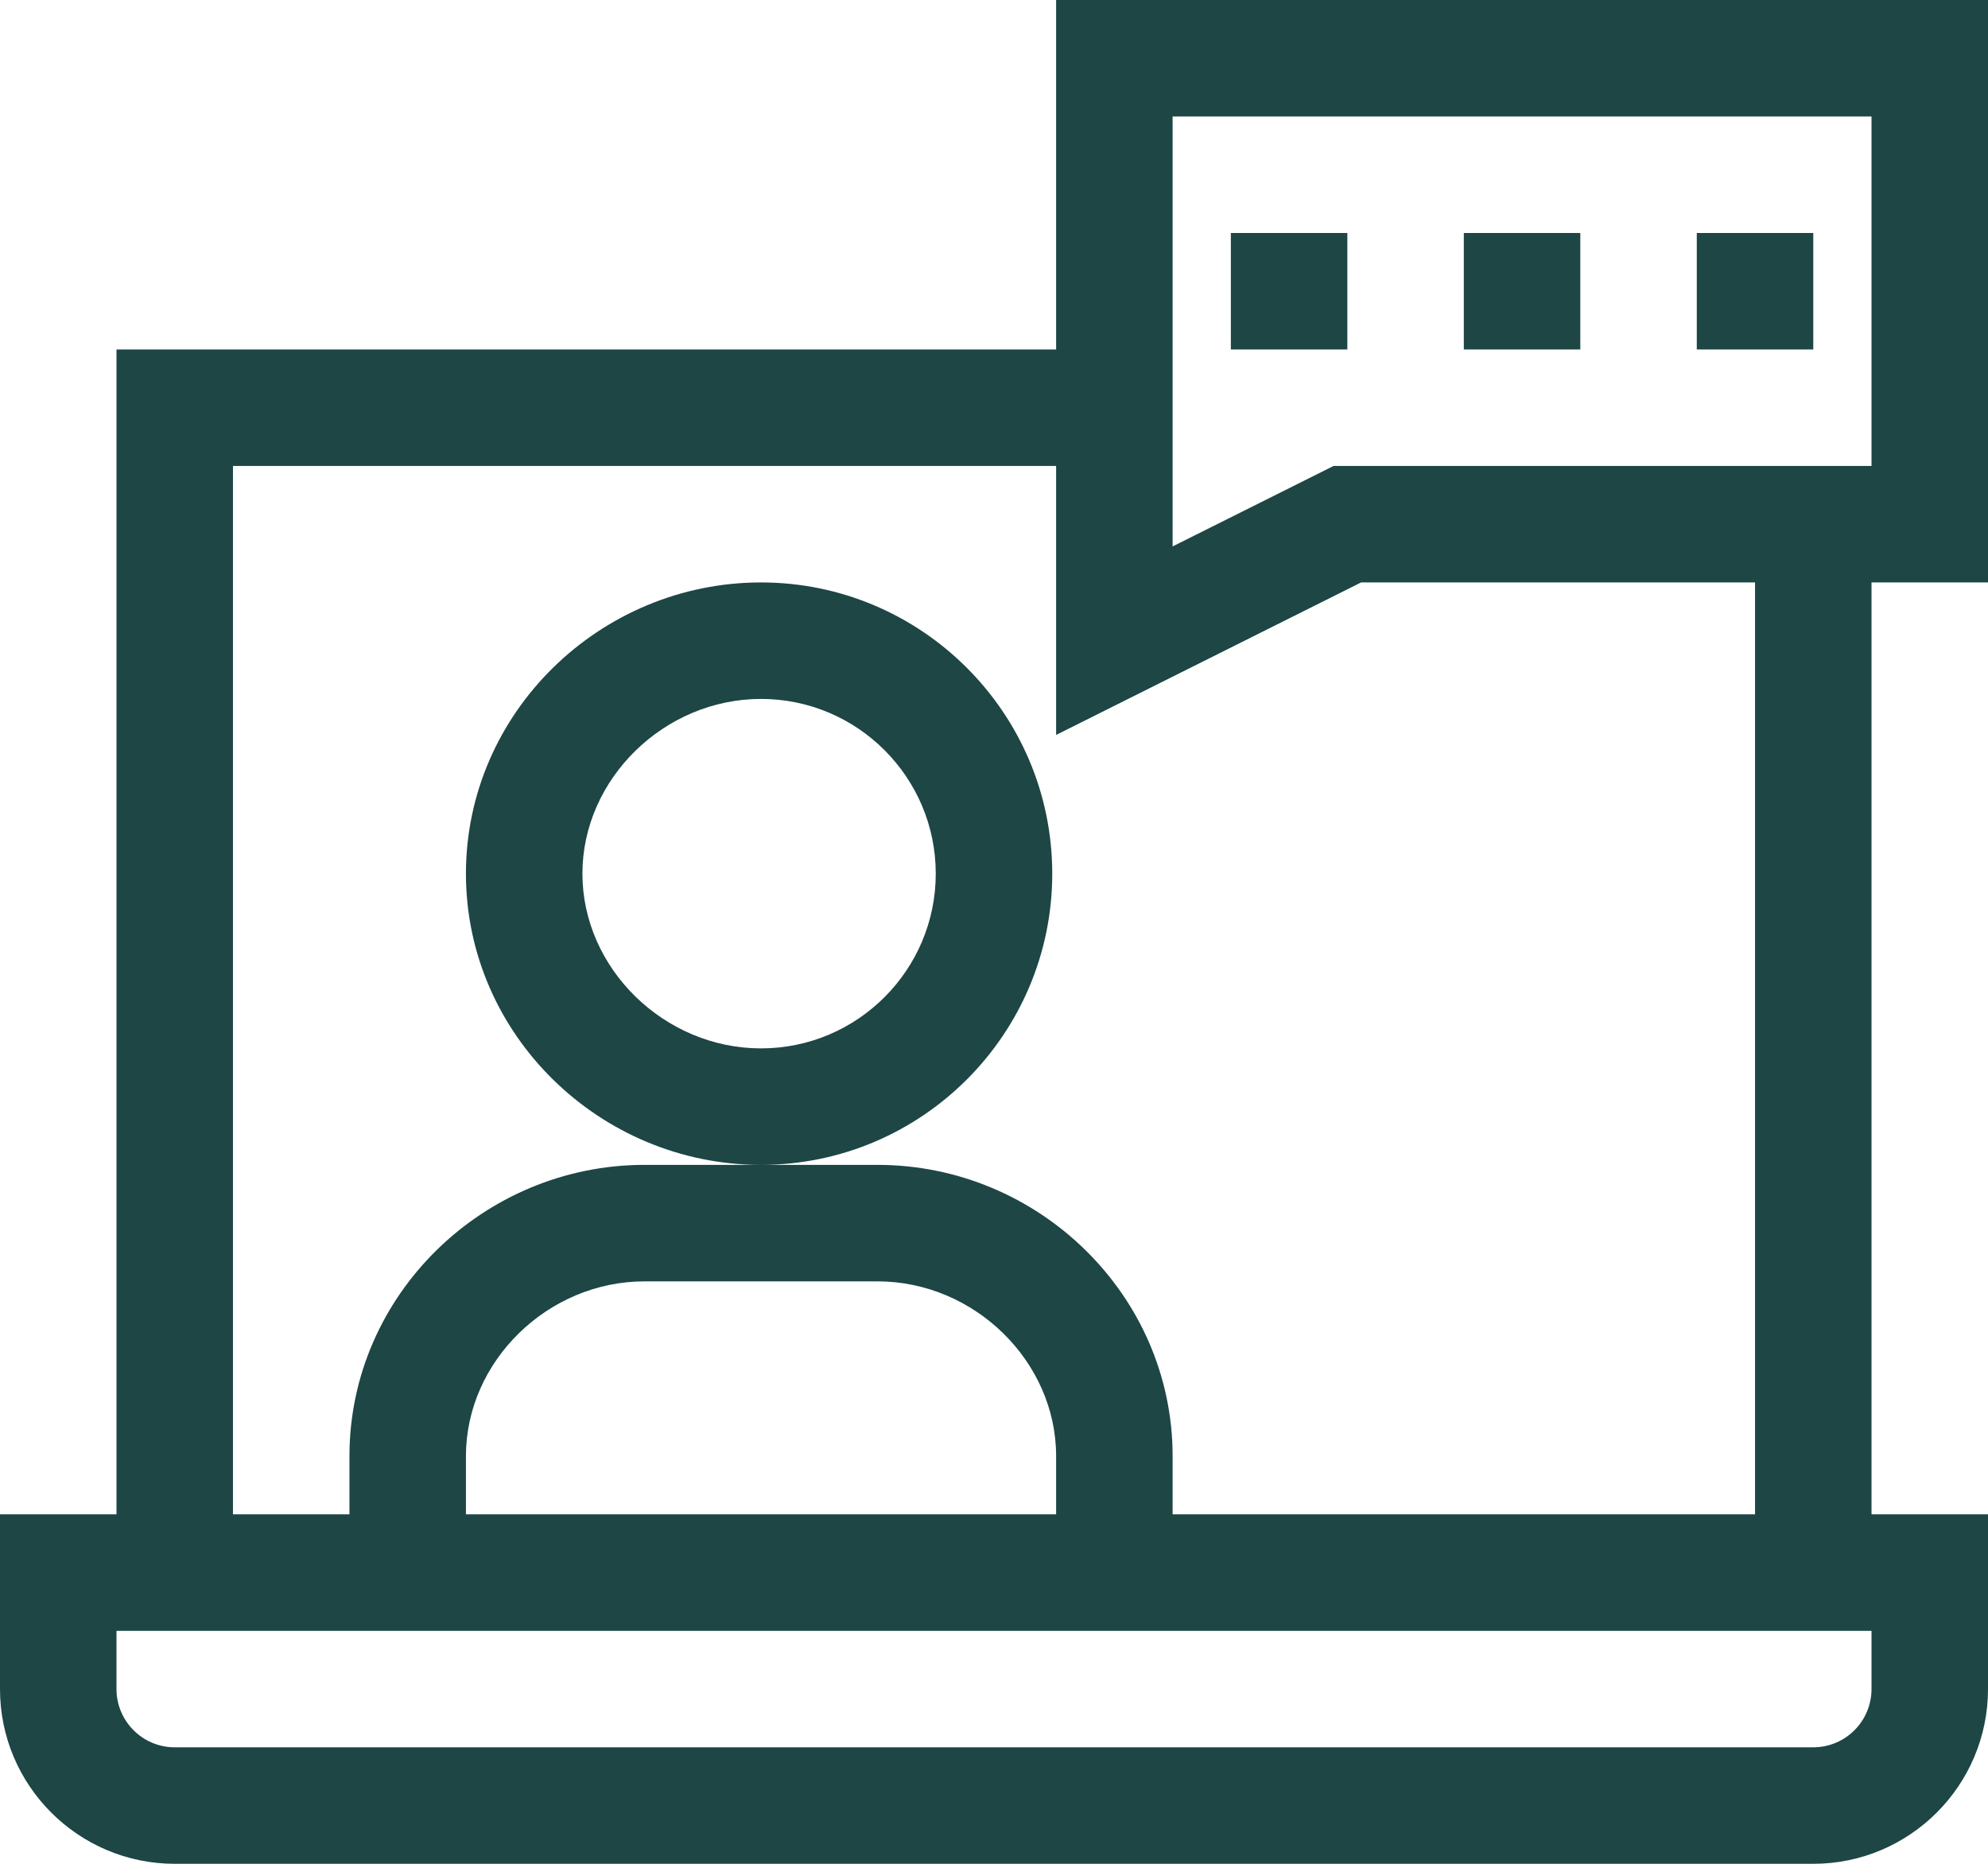 <svg width="64" height="60" viewBox="0 0 64 60" fill="none" xmlns="http://www.w3.org/2000/svg">
<path fill-rule="evenodd" clip-rule="evenodd" d="M34 11.25H3.75V48.75H0V54.375C0 57.477 2.523 60 5.625 60H58.375C61.477 60 64 57.477 64 54.375V48.75H60.25V18.75H64V0H34V11.25ZM60.25 54.375C60.25 55.409 59.409 56.25 58.375 56.25H5.625C4.591 56.25 3.75 55.409 3.75 54.375V52.5H60.25V54.375ZM34 48.75V46.875C34 43.826 31.367 41.25 28.25 41.25H20.75C17.633 41.25 15 43.826 15 46.875V48.75H34ZM56.5 48.75H37.75V46.875C37.75 41.693 33.433 37.5 28.25 37.5H24.5C29.669 37.5 33.875 33.294 33.875 28.125C33.875 22.956 29.669 18.75 24.5 18.75C19.318 18.75 15 22.942 15 28.125C15 33.307 19.317 37.5 24.5 37.5H20.75C15.568 37.5 11.25 41.692 11.25 46.875V48.75H7.5V15H34V23.659L43.818 18.75H56.5V48.75ZM60.25 3.75H37.75V17.591L42.932 15H60.25V3.75ZM18.75 28.125C18.75 31.174 21.383 33.75 24.5 33.75C27.602 33.75 30.125 31.227 30.125 28.125C30.125 25.023 27.602 22.5 24.5 22.5C21.383 22.5 18.75 25.076 18.75 28.125ZM43.375 7.5H39.625V11.25H43.375V7.5ZM47.125 7.5H50.875V11.25H47.125V7.5ZM58.375 7.5H54.625V11.25H58.375V7.5Z" fill="#1D4645"/>
</svg>
